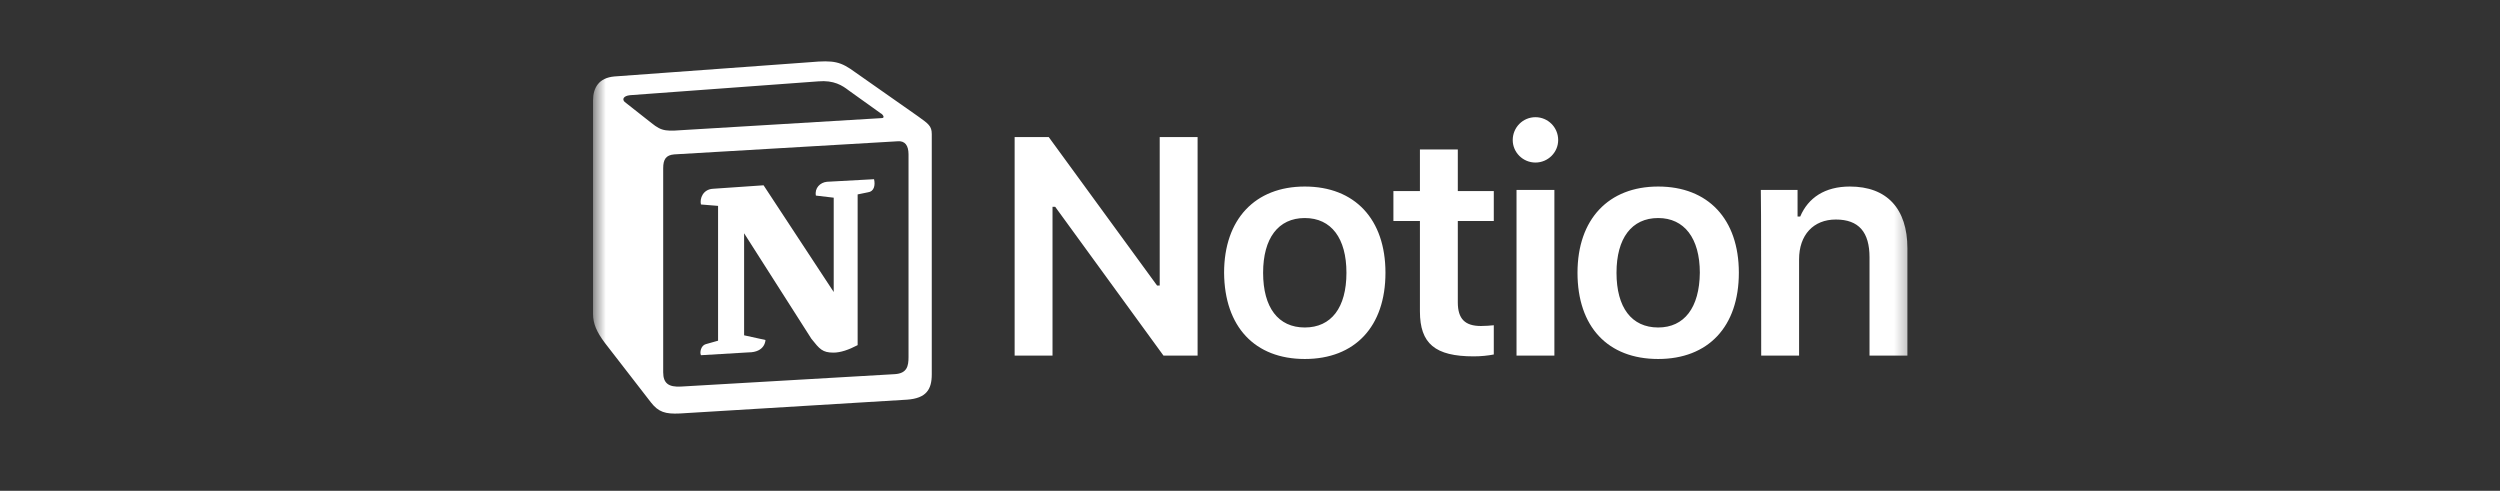 <svg width="163" height="32" viewBox="0 0 163 32" fill="none" xmlns="http://www.w3.org/2000/svg">
<rect x="0" y="0" width="163" height="32" fill="#333333" stroke="none"/>
<mask id="mask0_112_1721" style="mask-type:luminance" maskUnits="userSpaceOnUse" x="38" y="0" width="87" height="32">
<path d="M124.667 0H38.667V32H124.667V0Z" fill="white"/>
</mask>
<g mask="url(#mask0_112_1721)">
<path d="M68.624 23.186V13.482H68.797L75.86 23.186H78.083V8.936H75.613V18.615H75.44L68.377 8.936H66.154V23.186H68.624ZM85.072 23.406C88.332 23.406 90.332 21.304 90.332 17.784C90.332 14.289 88.332 12.162 85.072 12.162C81.836 12.162 79.811 14.289 79.811 17.784C79.836 21.304 81.812 23.406 85.072 23.406ZM85.072 21.352C83.343 21.352 82.355 20.057 82.355 17.784C82.355 15.535 83.343 14.216 85.072 14.216C86.8 14.216 87.788 15.535 87.788 17.784C87.788 20.057 86.8 21.352 85.072 21.352ZM92.579 9.743V12.456H90.85V14.411H92.579V20.302C92.579 22.404 93.567 23.235 96.086 23.235C96.555 23.235 97.025 23.186 97.395 23.112V21.206C97.099 21.23 96.901 21.255 96.555 21.255C95.518 21.255 95.049 20.79 95.049 19.715V14.411H97.395V12.456H95.049V9.743H92.579ZM98.877 23.186H101.346V12.382H98.877V23.186ZM100.111 10.598C100.926 10.598 101.593 9.938 101.593 9.132C101.593 8.301 100.926 7.641 100.111 7.641C99.297 7.641 98.63 8.301 98.63 9.132C98.63 9.938 99.297 10.598 100.111 10.598ZM108.113 23.406C111.373 23.406 113.373 21.304 113.373 17.784C113.373 14.289 111.373 12.162 108.113 12.162C104.878 12.162 102.853 14.289 102.853 17.784C102.853 21.304 104.828 23.406 108.113 23.406ZM108.113 21.352C106.384 21.352 105.396 20.057 105.396 17.784C105.396 15.535 106.384 14.216 108.113 14.216C109.817 14.216 110.829 15.535 110.829 17.784C110.805 20.057 109.817 21.352 108.113 21.352ZM114.83 23.186H117.3V16.904C117.3 15.315 118.238 14.313 119.695 14.313C121.202 14.313 121.893 15.144 121.893 16.782V23.186H124.363V16.195C124.363 13.604 123.029 12.162 120.609 12.162C118.979 12.162 117.893 12.896 117.374 14.118H117.201V12.382H114.806C114.83 12.382 114.83 23.186 114.83 23.186Z" fill="white"/>
<path fill-rule="evenodd" clip-rule="evenodd" d="M42.475 8.021C43.194 8.601 43.454 8.555 44.8 8.464L57.478 7.701C57.753 7.701 57.524 7.426 57.432 7.396L55.322 5.885C54.924 5.58 54.373 5.214 53.349 5.305L41.083 6.206C40.64 6.251 40.548 6.48 40.732 6.648L42.475 8.021ZM43.24 10.967V24.273C43.24 24.99 43.592 25.25 44.402 25.204L58.334 24.395C59.145 24.349 59.236 23.861 59.236 23.281V10.066C59.236 9.486 59.007 9.166 58.518 9.212L43.959 10.066C43.423 10.112 43.24 10.387 43.24 10.967ZM56.988 11.684C57.08 12.081 56.988 12.492 56.591 12.538L55.918 12.676V22.503C55.337 22.808 54.801 22.991 54.343 22.991C53.624 22.991 53.44 22.762 52.905 22.091L48.516 15.209V21.862L49.908 22.167C49.908 22.167 49.908 22.976 48.791 22.976L45.702 23.159C45.61 22.976 45.702 22.533 46.008 22.442L46.818 22.213V13.423L45.702 13.332C45.61 12.935 45.84 12.355 46.467 12.309L49.785 12.081L54.358 19.039V12.889L53.196 12.752C53.104 12.264 53.471 11.897 53.914 11.852L56.988 11.684ZM40.059 4.985L52.829 4.054C54.389 3.917 54.801 4.008 55.78 4.725L59.848 7.579C60.521 8.067 60.751 8.205 60.751 8.739V24.41C60.751 25.387 60.399 25.967 59.145 26.058L44.326 26.959C43.377 27.004 42.934 26.867 42.444 26.241L39.432 22.35C38.896 21.633 38.667 21.099 38.667 20.473V6.541C38.667 5.732 39.034 5.076 40.059 4.985Z" fill="white"/>
</g>
</svg>
